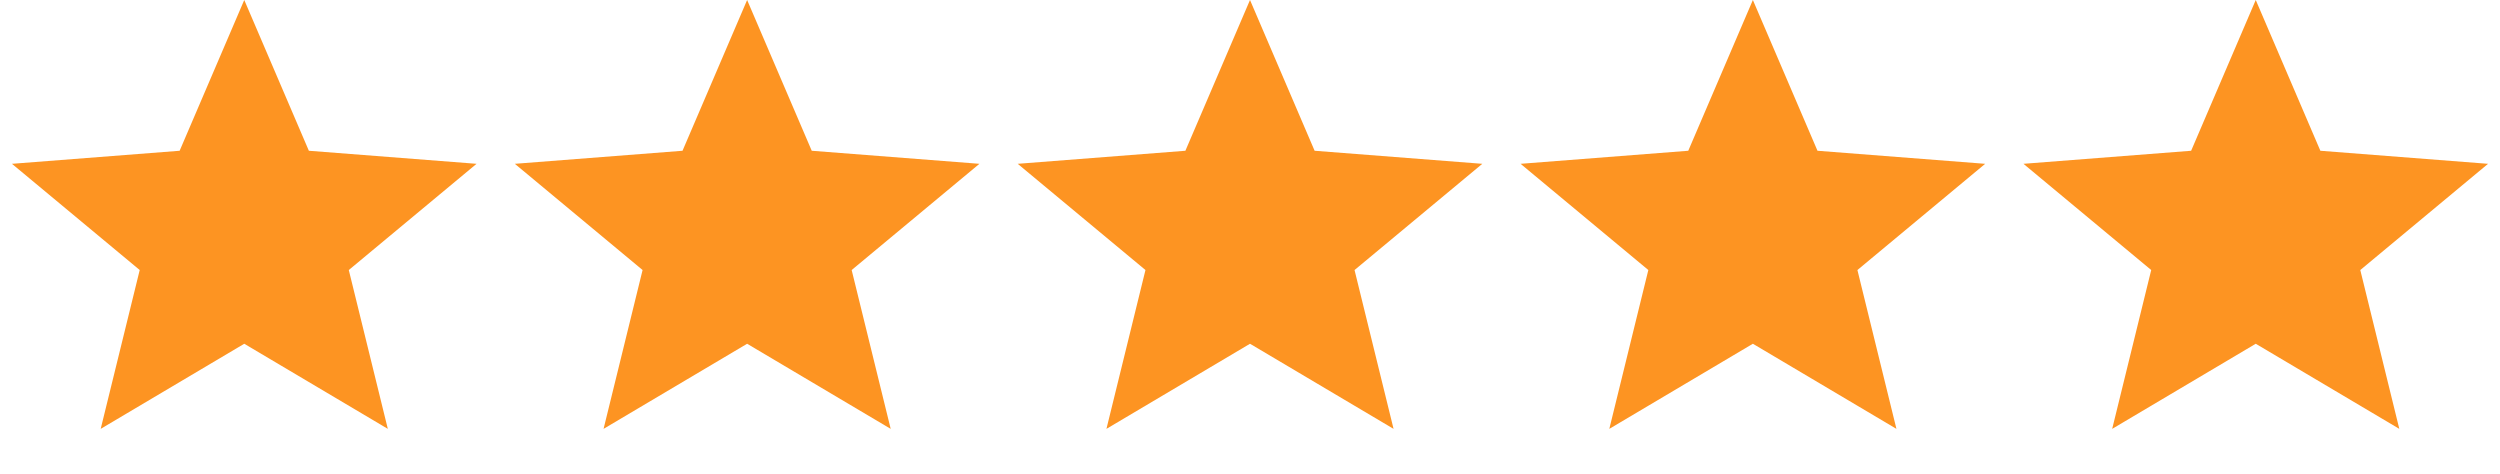<svg width="174" height="33" viewBox="0 0 174 33" fill="none" xmlns="http://www.w3.org/2000/svg">
<path d="M17 0L21.497 10.493L33.168 11.401L24.276 18.794L26.992 29.849L17 23.925L7.008 29.849L9.724 18.794L0.832 11.401L12.503 10.493L17 0Z" fill="#FD9422"/>
<path d="M52 0L56.497 10.493L68.168 11.401L59.276 18.794L61.992 29.849L52 23.925L42.008 29.849L44.724 18.794L35.832 11.401L47.503 10.493L52 0Z" fill="#FD9422"/>
<path d="M87 0L91.497 10.493L103.168 11.401L94.276 18.794L96.992 29.849L87 23.925L77.008 29.849L79.724 18.794L70.832 11.401L82.503 10.493L87 0Z" fill="#FD9422"/>
<path d="M122 0L126.497 10.493L138.168 11.401L129.276 18.794L131.992 29.849L122 23.925L112.008 29.849L114.724 18.794L105.832 11.401L117.503 10.493L122 0Z" fill="#FD9422"/>
<path d="M157 0L161.497 10.493L173.168 11.401L164.276 18.794L166.992 29.849L157 23.925L147.008 29.849L149.724 18.794L140.832 11.401L152.503 10.493L157 0Z" fill="#FD9422"/>
</svg>
